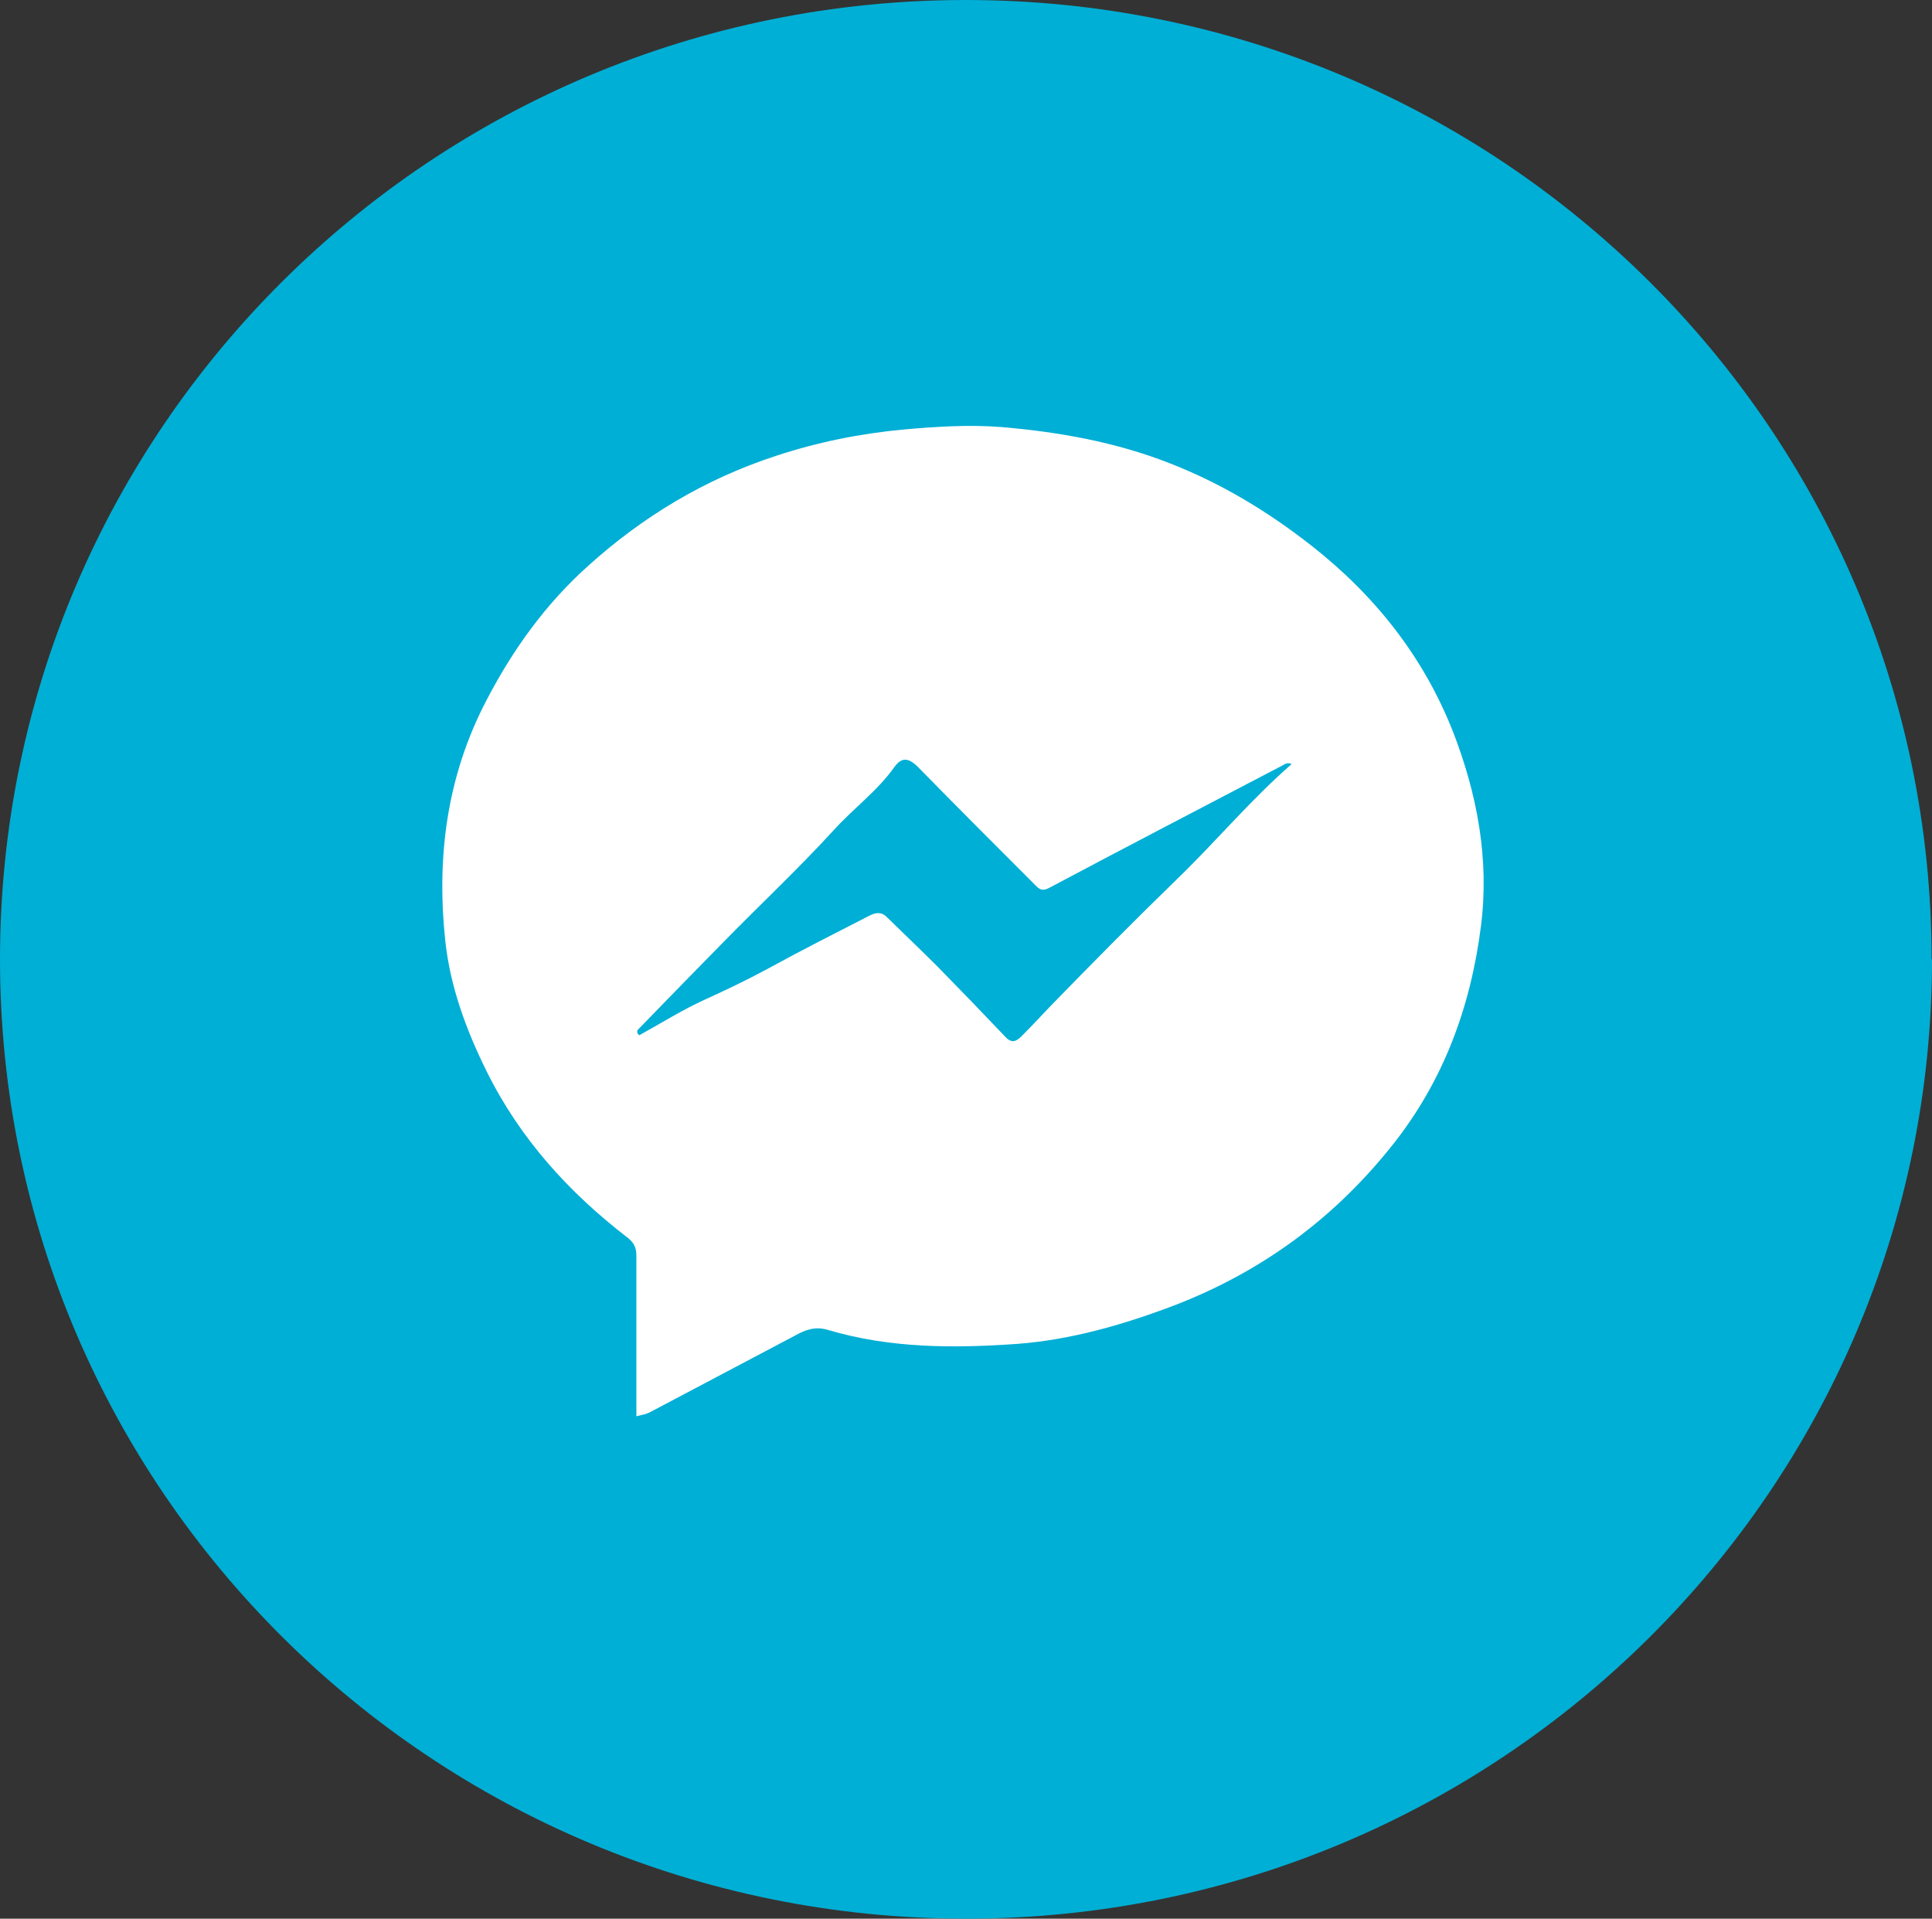<?xml version="1.0" encoding="UTF-8"?>
<svg id="Layer_2" data-name="Layer 2" xmlns="http://www.w3.org/2000/svg" viewBox="0 0 47.33 47">
  <rect x="0" y="0" width="47.33" height="47" fill="#333333" stroke="none"/>
  <defs>
    <style>
      .cls-1 {
        fill: #fff;
      }

      .cls-1, .cls-2 {
        stroke-width: 0px;
      }

      .cls-2 {
        fill: #00afd5;
      }
    </style>
  </defs>
  <g id="Layer_1-2" data-name="Layer 1">
    <path class="cls-2" d="m47.33,23.5c0,12.98-10.59,23.5-23.66,23.5S0,36.48,0,23.5,10.59,0,23.66,0s23.66,10.52,23.66,23.5Z"/>
    <path class="cls-1" d="m15.59,34.7c0-1.33,0-2.62,0-3.92,0-.18-.03-.31-.2-.45-1.46-1.12-2.66-2.45-3.47-4.09-.5-1.01-.89-2.07-1.01-3.18-.22-2.05.03-4.04,1.01-5.91.64-1.23,1.44-2.35,2.49-3.29,1.33-1.2,2.85-2.12,4.59-2.69,1.03-.34,2.07-.55,3.15-.65.79-.07,1.58-.12,2.37-.06,1.42.12,2.82.37,4.14.89,1.26.49,2.4,1.18,3.46,2.01,1.57,1.23,2.75,2.73,3.47,4.55.6,1.54.9,3.14.69,4.78-.25,1.97-.92,3.81-2.2,5.4-1.4,1.75-3.16,3.06-5.32,3.89-1.24.47-2.52.84-3.84.94-1.55.11-3.11.11-4.63-.34-.32-.1-.57,0-.82.14-1.18.62-2.36,1.25-3.54,1.87-.09.05-.2.07-.33.1h0Zm16.06-15.98c-.13-.06-.18.01-.25.04-1.89.99-3.78,1.97-5.66,2.97-.15.08-.23.1-.35-.02-.97-.97-1.94-1.94-2.9-2.92-.23-.23-.4-.25-.58,0-.41.58-1,1.01-1.48,1.54-.87.95-1.82,1.84-2.72,2.76-.68.69-1.35,1.38-2.03,2.08-.05.05-.12.1-.02.19.53-.29,1.05-.62,1.6-.87.53-.24,1.05-.49,1.55-.76.82-.45,1.65-.87,2.47-1.29.15-.08.3-.12.44.02.42.41.84.81,1.25,1.22.56.57,1.11,1.14,1.66,1.72.15.16.26.12.4-.02.24-.24.47-.49.7-.73,1.03-1.06,2.07-2.11,3.13-3.14.94-.91,1.78-1.92,2.79-2.8h0Z"/>
  </g>
</svg>